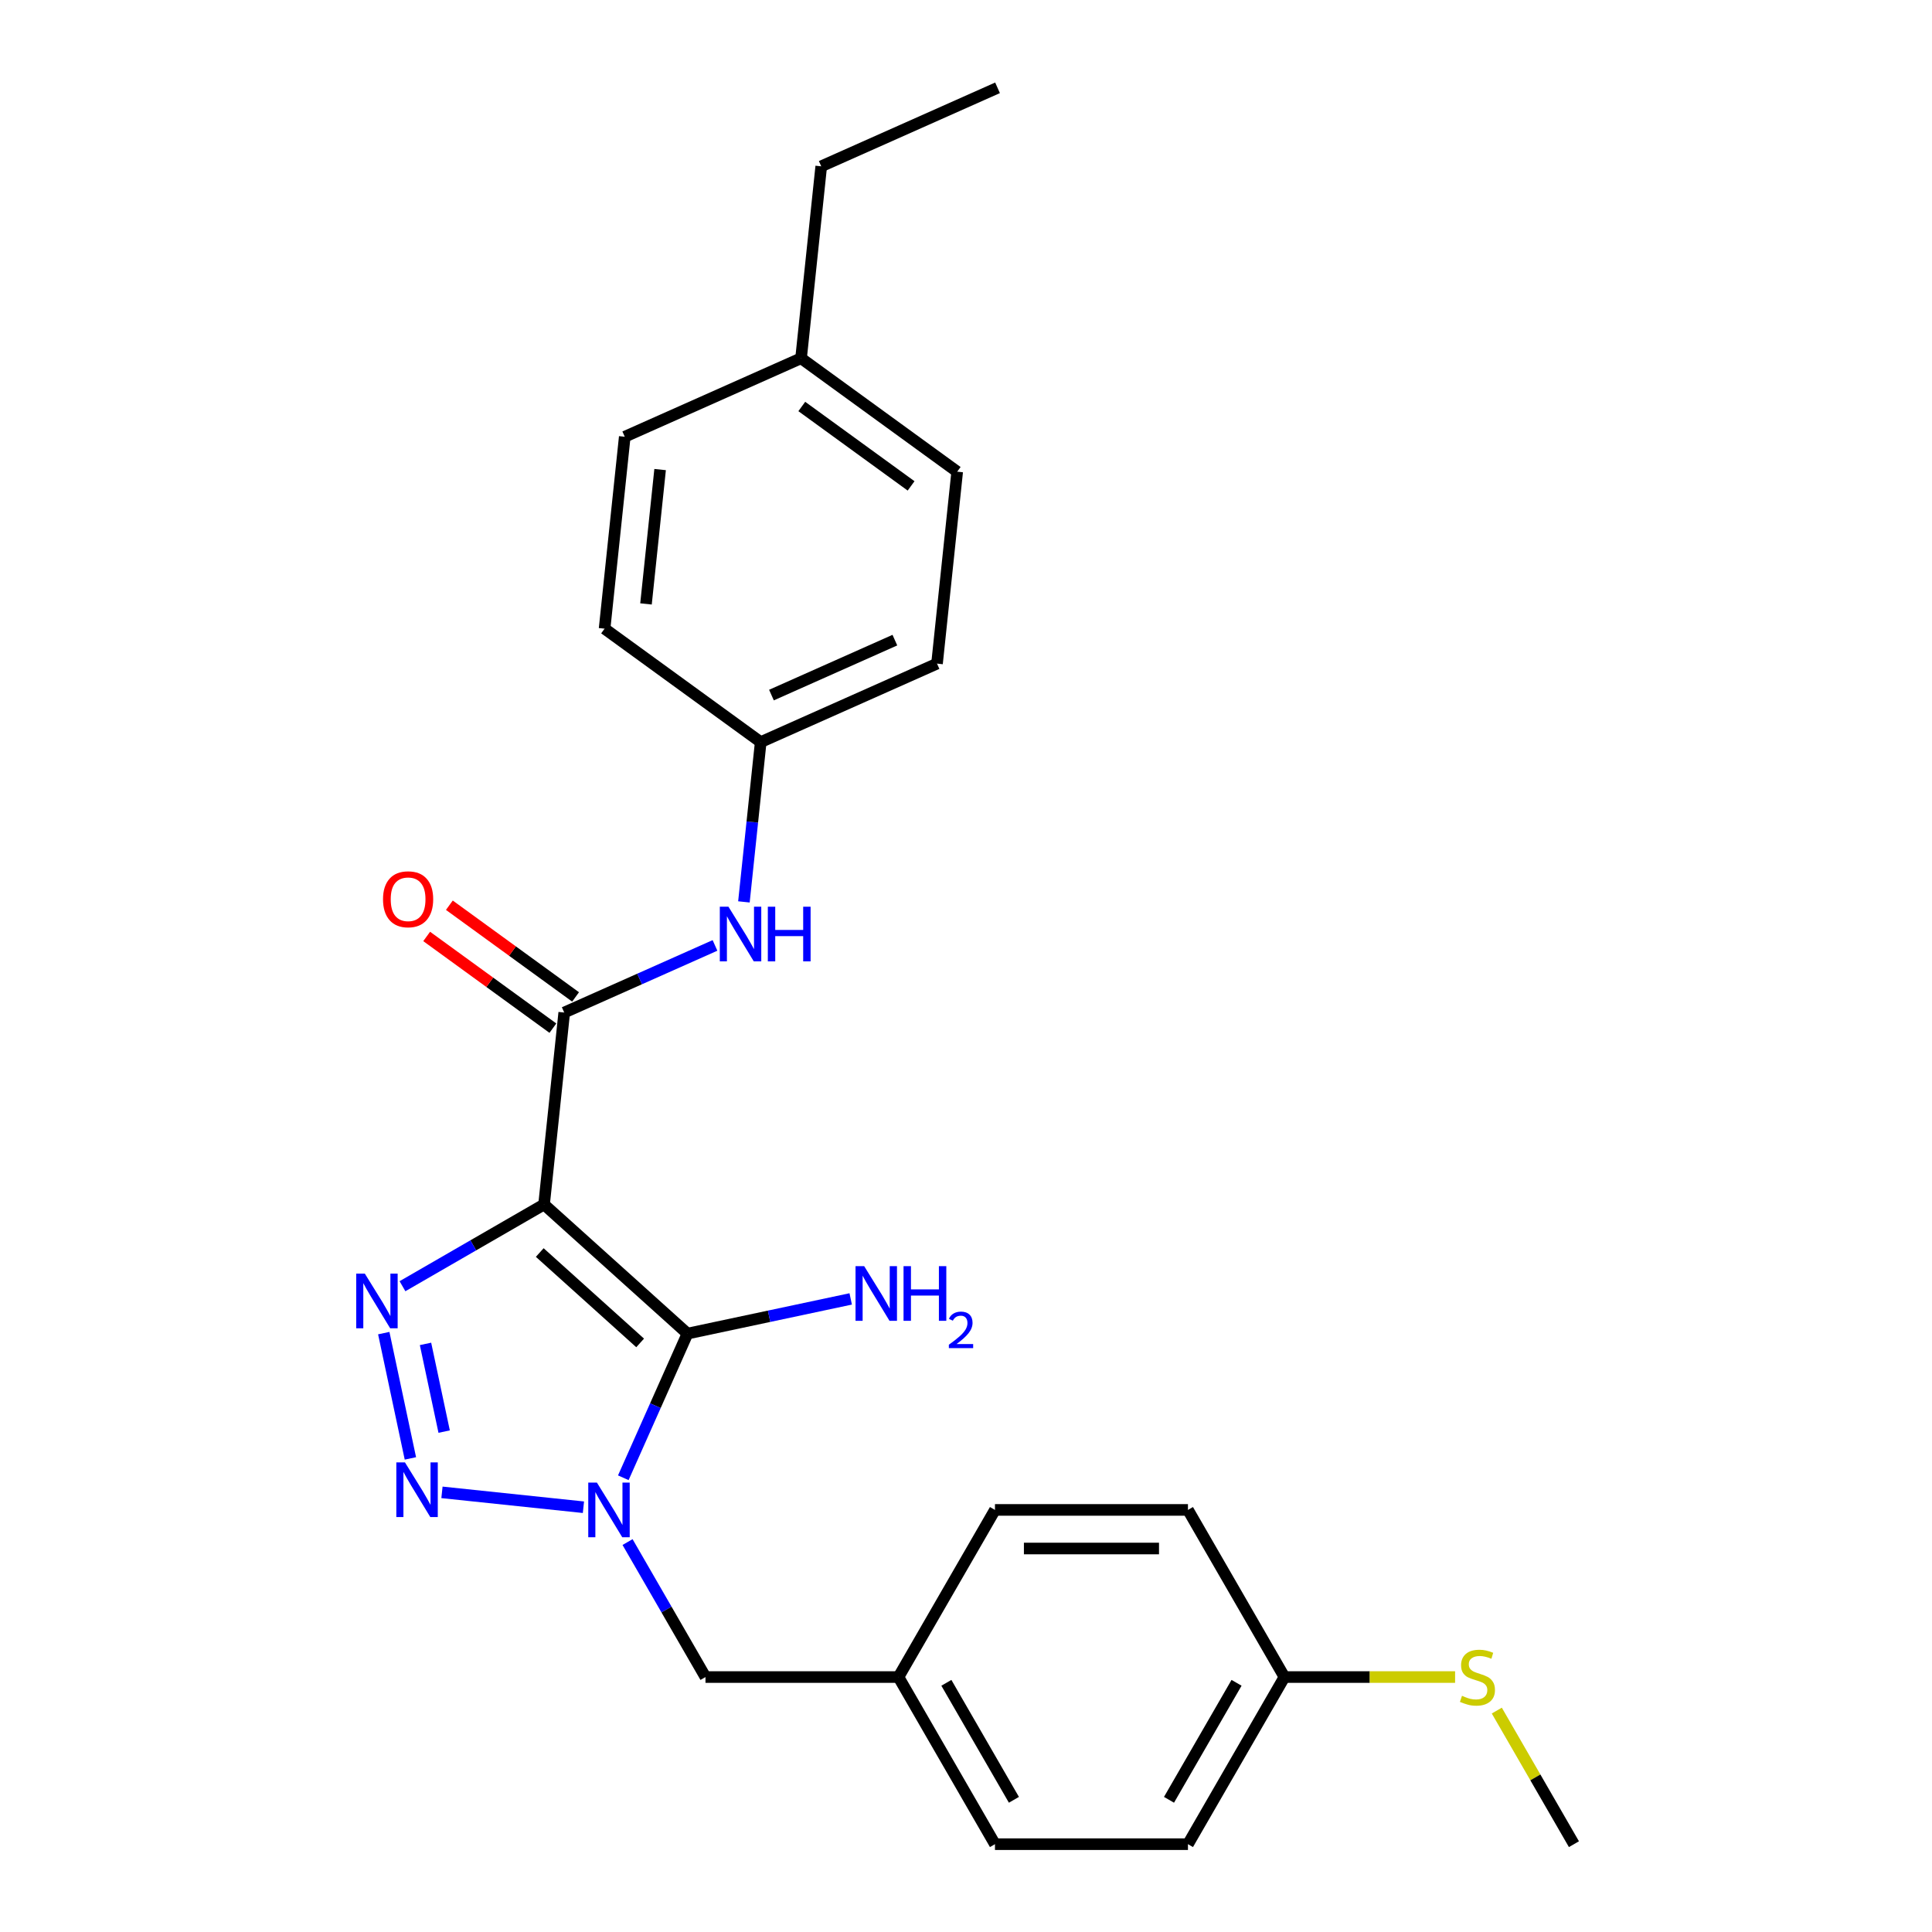 <?xml version='1.0' encoding='iso-8859-1'?>
<svg version='1.1' baseProfile='full'
              xmlns='http://www.w3.org/2000/svg'
                      xmlns:rdkit='http://www.rdkit.org/xml'
                      xmlns:xlink='http://www.w3.org/1999/xlink'
                  xml:space='preserve'
width='1000px' height='1000px' viewBox='0 0 1000 1000'>
<!-- END OF HEADER -->
<rect style='opacity:1.0;fill:#FFFFFF;stroke:none' width='1000' height='1000' x='0' y='0'> </rect>
<path class='bond-0' d='M 281.606,623.433 L 355.839,690.274' style='fill:none;fill-rule:evenodd;stroke:#000000;stroke-width:6px;stroke-linecap:butt;stroke-linejoin:miter;stroke-opacity:1' />
<path class='bond-0' d='M 279.373,648.306 L 331.336,695.094' style='fill:none;fill-rule:evenodd;stroke:#000000;stroke-width:6px;stroke-linecap:butt;stroke-linejoin:miter;stroke-opacity:1' />
<path class='bond-2' d='M 281.606,623.433 L 244.964,644.588' style='fill:none;fill-rule:evenodd;stroke:#000000;stroke-width:6px;stroke-linecap:butt;stroke-linejoin:miter;stroke-opacity:1' />
<path class='bond-2' d='M 244.964,644.588 L 208.323,665.743' style='fill:none;fill-rule:evenodd;stroke:#0000FF;stroke-width:6px;stroke-linecap:butt;stroke-linejoin:miter;stroke-opacity:1' />
<path class='bond-4' d='M 281.606,623.433 L 292.047,524.089' style='fill:none;fill-rule:evenodd;stroke:#000000;stroke-width:6px;stroke-linecap:butt;stroke-linejoin:miter;stroke-opacity:1' />
<path class='bond-1' d='M 355.839,690.274 L 339.229,727.58' style='fill:none;fill-rule:evenodd;stroke:#000000;stroke-width:6px;stroke-linecap:butt;stroke-linejoin:miter;stroke-opacity:1' />
<path class='bond-1' d='M 339.229,727.58 L 322.62,764.887' style='fill:none;fill-rule:evenodd;stroke:#0000FF;stroke-width:6px;stroke-linecap:butt;stroke-linejoin:miter;stroke-opacity:1' />
<path class='bond-8' d='M 355.839,690.274 L 398.081,681.295' style='fill:none;fill-rule:evenodd;stroke:#000000;stroke-width:6px;stroke-linecap:butt;stroke-linejoin:miter;stroke-opacity:1' />
<path class='bond-8' d='M 398.081,681.295 L 440.322,672.316' style='fill:none;fill-rule:evenodd;stroke:#0000FF;stroke-width:6px;stroke-linecap:butt;stroke-linejoin:miter;stroke-opacity:1' />
<path class='bond-6' d='M 324.818,798.171 L 344.987,833.104' style='fill:none;fill-rule:evenodd;stroke:#0000FF;stroke-width:6px;stroke-linecap:butt;stroke-linejoin:miter;stroke-opacity:1' />
<path class='bond-6' d='M 344.987,833.104 L 365.156,868.037' style='fill:none;fill-rule:evenodd;stroke:#000000;stroke-width:6px;stroke-linecap:butt;stroke-linejoin:miter;stroke-opacity:1' />
<path class='bond-25' d='M 301.984,780.139 L 228.759,772.442' style='fill:none;fill-rule:evenodd;stroke:#0000FF;stroke-width:6px;stroke-linecap:butt;stroke-linejoin:miter;stroke-opacity:1' />
<path class='bond-3' d='M 198.635,690.021 L 212.419,754.871' style='fill:none;fill-rule:evenodd;stroke:#0000FF;stroke-width:6px;stroke-linecap:butt;stroke-linejoin:miter;stroke-opacity:1' />
<path class='bond-3' d='M 220.244,695.595 L 229.893,740.99' style='fill:none;fill-rule:evenodd;stroke:#0000FF;stroke-width:6px;stroke-linecap:butt;stroke-linejoin:miter;stroke-opacity:1' />
<path class='bond-5' d='M 292.047,524.089 L 331.062,506.719' style='fill:none;fill-rule:evenodd;stroke:#000000;stroke-width:6px;stroke-linecap:butt;stroke-linejoin:miter;stroke-opacity:1' />
<path class='bond-5' d='M 331.062,506.719 L 370.077,489.348' style='fill:none;fill-rule:evenodd;stroke:#0000FF;stroke-width:6px;stroke-linecap:butt;stroke-linejoin:miter;stroke-opacity:1' />
<path class='bond-7' d='M 297.919,516.008 L 265.253,492.275' style='fill:none;fill-rule:evenodd;stroke:#000000;stroke-width:6px;stroke-linecap:butt;stroke-linejoin:miter;stroke-opacity:1' />
<path class='bond-7' d='M 265.253,492.275 L 232.588,468.543' style='fill:none;fill-rule:evenodd;stroke:#FF0000;stroke-width:6px;stroke-linecap:butt;stroke-linejoin:miter;stroke-opacity:1' />
<path class='bond-7' d='M 286.176,532.171 L 253.511,508.438' style='fill:none;fill-rule:evenodd;stroke:#000000;stroke-width:6px;stroke-linecap:butt;stroke-linejoin:miter;stroke-opacity:1' />
<path class='bond-7' d='M 253.511,508.438 L 220.845,484.705' style='fill:none;fill-rule:evenodd;stroke:#FF0000;stroke-width:6px;stroke-linecap:butt;stroke-linejoin:miter;stroke-opacity:1' />
<path class='bond-9' d='M 385.052,466.818 L 389.398,425.467' style='fill:none;fill-rule:evenodd;stroke:#0000FF;stroke-width:6px;stroke-linecap:butt;stroke-linejoin:miter;stroke-opacity:1' />
<path class='bond-9' d='M 389.398,425.467 L 393.744,384.116' style='fill:none;fill-rule:evenodd;stroke:#000000;stroke-width:6px;stroke-linecap:butt;stroke-linejoin:miter;stroke-opacity:1' />
<path class='bond-10' d='M 365.156,868.037 L 465.047,868.037' style='fill:none;fill-rule:evenodd;stroke:#000000;stroke-width:6px;stroke-linecap:butt;stroke-linejoin:miter;stroke-opacity:1' />
<path class='bond-14' d='M 393.744,384.116 L 312.93,325.401' style='fill:none;fill-rule:evenodd;stroke:#000000;stroke-width:6px;stroke-linecap:butt;stroke-linejoin:miter;stroke-opacity:1' />
<path class='bond-15' d='M 393.744,384.116 L 484.999,343.487' style='fill:none;fill-rule:evenodd;stroke:#000000;stroke-width:6px;stroke-linecap:butt;stroke-linejoin:miter;stroke-opacity:1' />
<path class='bond-15' d='M 399.306,359.771 L 463.185,331.33' style='fill:none;fill-rule:evenodd;stroke:#000000;stroke-width:6px;stroke-linecap:butt;stroke-linejoin:miter;stroke-opacity:1' />
<path class='bond-16' d='M 465.047,868.037 L 514.992,781.529' style='fill:none;fill-rule:evenodd;stroke:#000000;stroke-width:6px;stroke-linecap:butt;stroke-linejoin:miter;stroke-opacity:1' />
<path class='bond-17' d='M 465.047,868.037 L 514.992,954.545' style='fill:none;fill-rule:evenodd;stroke:#000000;stroke-width:6px;stroke-linecap:butt;stroke-linejoin:miter;stroke-opacity:1' />
<path class='bond-17' d='M 489.84,871.024 L 524.802,931.58' style='fill:none;fill-rule:evenodd;stroke:#000000;stroke-width:6px;stroke-linecap:butt;stroke-linejoin:miter;stroke-opacity:1' />
<path class='bond-11' d='M 664.829,868.037 L 614.884,954.545' style='fill:none;fill-rule:evenodd;stroke:#000000;stroke-width:6px;stroke-linecap:butt;stroke-linejoin:miter;stroke-opacity:1' />
<path class='bond-11' d='M 640.036,871.024 L 605.074,931.58' style='fill:none;fill-rule:evenodd;stroke:#000000;stroke-width:6px;stroke-linecap:butt;stroke-linejoin:miter;stroke-opacity:1' />
<path class='bond-12' d='M 664.829,868.037 L 708.991,868.037' style='fill:none;fill-rule:evenodd;stroke:#000000;stroke-width:6px;stroke-linecap:butt;stroke-linejoin:miter;stroke-opacity:1' />
<path class='bond-12' d='M 708.991,868.037 L 753.153,868.037' style='fill:none;fill-rule:evenodd;stroke:#CCCC00;stroke-width:6px;stroke-linecap:butt;stroke-linejoin:miter;stroke-opacity:1' />
<path class='bond-27' d='M 664.829,868.037 L 614.884,781.529' style='fill:none;fill-rule:evenodd;stroke:#000000;stroke-width:6px;stroke-linecap:butt;stroke-linejoin:miter;stroke-opacity:1' />
<path class='bond-22' d='M 774.744,885.398 L 794.705,919.972' style='fill:none;fill-rule:evenodd;stroke:#CCCC00;stroke-width:6px;stroke-linecap:butt;stroke-linejoin:miter;stroke-opacity:1' />
<path class='bond-22' d='M 794.705,919.972 L 814.666,954.545' style='fill:none;fill-rule:evenodd;stroke:#000000;stroke-width:6px;stroke-linecap:butt;stroke-linejoin:miter;stroke-opacity:1' />
<path class='bond-13' d='M 414.627,185.428 L 495.441,244.143' style='fill:none;fill-rule:evenodd;stroke:#000000;stroke-width:6px;stroke-linecap:butt;stroke-linejoin:miter;stroke-opacity:1' />
<path class='bond-13' d='M 415.006,210.398 L 471.576,251.498' style='fill:none;fill-rule:evenodd;stroke:#000000;stroke-width:6px;stroke-linecap:butt;stroke-linejoin:miter;stroke-opacity:1' />
<path class='bond-23' d='M 414.627,185.428 L 425.068,86.084' style='fill:none;fill-rule:evenodd;stroke:#000000;stroke-width:6px;stroke-linecap:butt;stroke-linejoin:miter;stroke-opacity:1' />
<path class='bond-26' d='M 414.627,185.428 L 323.372,226.057' style='fill:none;fill-rule:evenodd;stroke:#000000;stroke-width:6px;stroke-linecap:butt;stroke-linejoin:miter;stroke-opacity:1' />
<path class='bond-21' d='M 312.93,325.401 L 323.372,226.057' style='fill:none;fill-rule:evenodd;stroke:#000000;stroke-width:6px;stroke-linecap:butt;stroke-linejoin:miter;stroke-opacity:1' />
<path class='bond-21' d='M 334.365,312.588 L 341.674,243.047' style='fill:none;fill-rule:evenodd;stroke:#000000;stroke-width:6px;stroke-linecap:butt;stroke-linejoin:miter;stroke-opacity:1' />
<path class='bond-20' d='M 484.999,343.487 L 495.441,244.143' style='fill:none;fill-rule:evenodd;stroke:#000000;stroke-width:6px;stroke-linecap:butt;stroke-linejoin:miter;stroke-opacity:1' />
<path class='bond-18' d='M 514.992,781.529 L 614.884,781.529' style='fill:none;fill-rule:evenodd;stroke:#000000;stroke-width:6px;stroke-linecap:butt;stroke-linejoin:miter;stroke-opacity:1' />
<path class='bond-18' d='M 529.976,801.507 L 599.9,801.507' style='fill:none;fill-rule:evenodd;stroke:#000000;stroke-width:6px;stroke-linecap:butt;stroke-linejoin:miter;stroke-opacity:1' />
<path class='bond-19' d='M 514.992,954.545 L 614.884,954.545' style='fill:none;fill-rule:evenodd;stroke:#000000;stroke-width:6px;stroke-linecap:butt;stroke-linejoin:miter;stroke-opacity:1' />
<path class='bond-24' d='M 425.068,86.084 L 516.324,45.455' style='fill:none;fill-rule:evenodd;stroke:#000000;stroke-width:6px;stroke-linecap:butt;stroke-linejoin:miter;stroke-opacity:1' />
<path  class='atom-2' d='M 308.957 767.384
L 318.227 782.368
Q 319.146 783.846, 320.624 786.523
Q 322.103 789.2, 322.182 789.36
L 322.182 767.384
L 325.938 767.384
L 325.938 795.673
L 322.063 795.673
L 312.113 779.291
Q 310.955 777.373, 309.716 775.176
Q 308.517 772.978, 308.158 772.299
L 308.158 795.673
L 304.482 795.673
L 304.482 767.384
L 308.957 767.384
' fill='#0000FF'/>
<path  class='atom-3' d='M 188.844 659.234
L 198.114 674.218
Q 199.033 675.696, 200.512 678.374
Q 201.99 681.051, 202.07 681.21
L 202.07 659.234
L 205.826 659.234
L 205.826 687.524
L 201.95 687.524
L 192.001 671.141
Q 190.842 669.224, 189.603 667.026
Q 188.405 664.828, 188.045 664.149
L 188.045 687.524
L 184.369 687.524
L 184.369 659.234
L 188.844 659.234
' fill='#0000FF'/>
<path  class='atom-4' d='M 209.613 756.943
L 218.883 771.926
Q 219.802 773.405, 221.28 776.082
Q 222.759 778.759, 222.838 778.919
L 222.838 756.943
L 226.594 756.943
L 226.594 785.232
L 222.719 785.232
L 212.769 768.85
Q 211.611 766.932, 210.372 764.734
Q 209.173 762.537, 208.814 761.857
L 208.814 785.232
L 205.138 785.232
L 205.138 756.943
L 209.613 756.943
' fill='#0000FF'/>
<path  class='atom-6' d='M 377.049 469.315
L 386.319 484.299
Q 387.238 485.777, 388.717 488.455
Q 390.195 491.132, 390.275 491.291
L 390.275 469.315
L 394.031 469.315
L 394.031 497.605
L 390.155 497.605
L 380.206 481.222
Q 379.047 479.304, 377.808 477.107
Q 376.61 474.909, 376.25 474.23
L 376.25 497.605
L 372.574 497.605
L 372.574 469.315
L 377.049 469.315
' fill='#0000FF'/>
<path  class='atom-6' d='M 397.427 469.315
L 401.263 469.315
L 401.263 481.342
L 415.727 481.342
L 415.727 469.315
L 419.563 469.315
L 419.563 497.605
L 415.727 497.605
L 415.727 484.539
L 401.263 484.539
L 401.263 497.605
L 397.427 497.605
L 397.427 469.315
' fill='#0000FF'/>
<path  class='atom-8' d='M 198.248 465.455
Q 198.248 458.662, 201.604 454.866
Q 204.96 451.07, 211.234 451.07
Q 217.507 451.07, 220.863 454.866
Q 224.219 458.662, 224.219 465.455
Q 224.219 472.327, 220.823 476.243
Q 217.427 480.119, 211.234 480.119
Q 205 480.119, 201.604 476.243
Q 198.248 472.367, 198.248 465.455
M 211.234 476.922
Q 215.549 476.922, 217.866 474.045
Q 220.224 471.129, 220.224 465.455
Q 220.224 459.901, 217.866 457.104
Q 215.549 454.267, 211.234 454.267
Q 206.918 454.267, 204.561 457.064
Q 202.243 459.861, 202.243 465.455
Q 202.243 471.168, 204.561 474.045
Q 206.918 476.922, 211.234 476.922
' fill='#FF0000'/>
<path  class='atom-9' d='M 447.295 655.36
L 456.565 670.344
Q 457.484 671.823, 458.962 674.5
Q 460.44 677.177, 460.52 677.337
L 460.52 655.36
L 464.276 655.36
L 464.276 683.65
L 460.4 683.65
L 450.451 667.268
Q 449.292 665.35, 448.054 663.152
Q 446.855 660.954, 446.496 660.275
L 446.496 683.65
L 442.82 683.65
L 442.82 655.36
L 447.295 655.36
' fill='#0000FF'/>
<path  class='atom-9' d='M 467.672 655.36
L 471.508 655.36
L 471.508 667.387
L 485.973 667.387
L 485.973 655.36
L 489.808 655.36
L 489.808 683.65
L 485.973 683.65
L 485.973 670.584
L 471.508 670.584
L 471.508 683.65
L 467.672 683.65
L 467.672 655.36
' fill='#0000FF'/>
<path  class='atom-9' d='M 491.18 682.657
Q 491.865 680.89, 493.5 679.915
Q 495.135 678.912, 497.403 678.912
Q 500.225 678.912, 501.807 680.442
Q 503.39 681.972, 503.39 684.688
Q 503.39 687.457, 501.333 690.041
Q 499.302 692.626, 495.083 695.685
L 503.706 695.685
L 503.706 697.794
L 491.127 697.794
L 491.127 696.027
Q 494.608 693.549, 496.665 691.703
Q 498.748 689.857, 499.75 688.195
Q 500.752 686.534, 500.752 684.82
Q 500.752 683.026, 499.856 682.024
Q 498.959 681.022, 497.403 681.022
Q 495.9 681.022, 494.898 681.629
Q 493.896 682.235, 493.184 683.58
L 491.18 682.657
' fill='#0000FF'/>
<path  class='atom-13' d='M 756.729 877.747
Q 757.049 877.866, 758.367 878.426
Q 759.686 878.985, 761.124 879.345
Q 762.603 879.664, 764.041 879.664
Q 766.718 879.664, 768.277 878.386
Q 769.835 877.067, 769.835 874.79
Q 769.835 873.231, 769.036 872.273
Q 768.277 871.314, 767.078 870.794
Q 765.879 870.275, 763.881 869.675
Q 761.364 868.916, 759.846 868.197
Q 758.367 867.478, 757.289 865.959
Q 756.25 864.441, 756.25 861.884
Q 756.25 858.328, 758.647 856.13
Q 761.084 853.932, 765.879 853.932
Q 769.156 853.932, 772.872 855.491
L 771.953 858.567
Q 768.556 857.169, 765.999 857.169
Q 763.242 857.169, 761.724 858.328
Q 760.205 859.446, 760.245 861.404
Q 760.245 862.923, 761.005 863.842
Q 761.804 864.761, 762.922 865.28
Q 764.081 865.8, 765.999 866.399
Q 768.556 867.198, 770.075 867.997
Q 771.593 868.796, 772.672 870.435
Q 773.791 872.033, 773.791 874.79
Q 773.791 878.706, 771.154 880.823
Q 768.556 882.901, 764.201 882.901
Q 761.684 882.901, 759.766 882.342
Q 757.888 881.822, 755.65 880.903
L 756.729 877.747
' fill='#CCCC00'/>
</svg>
